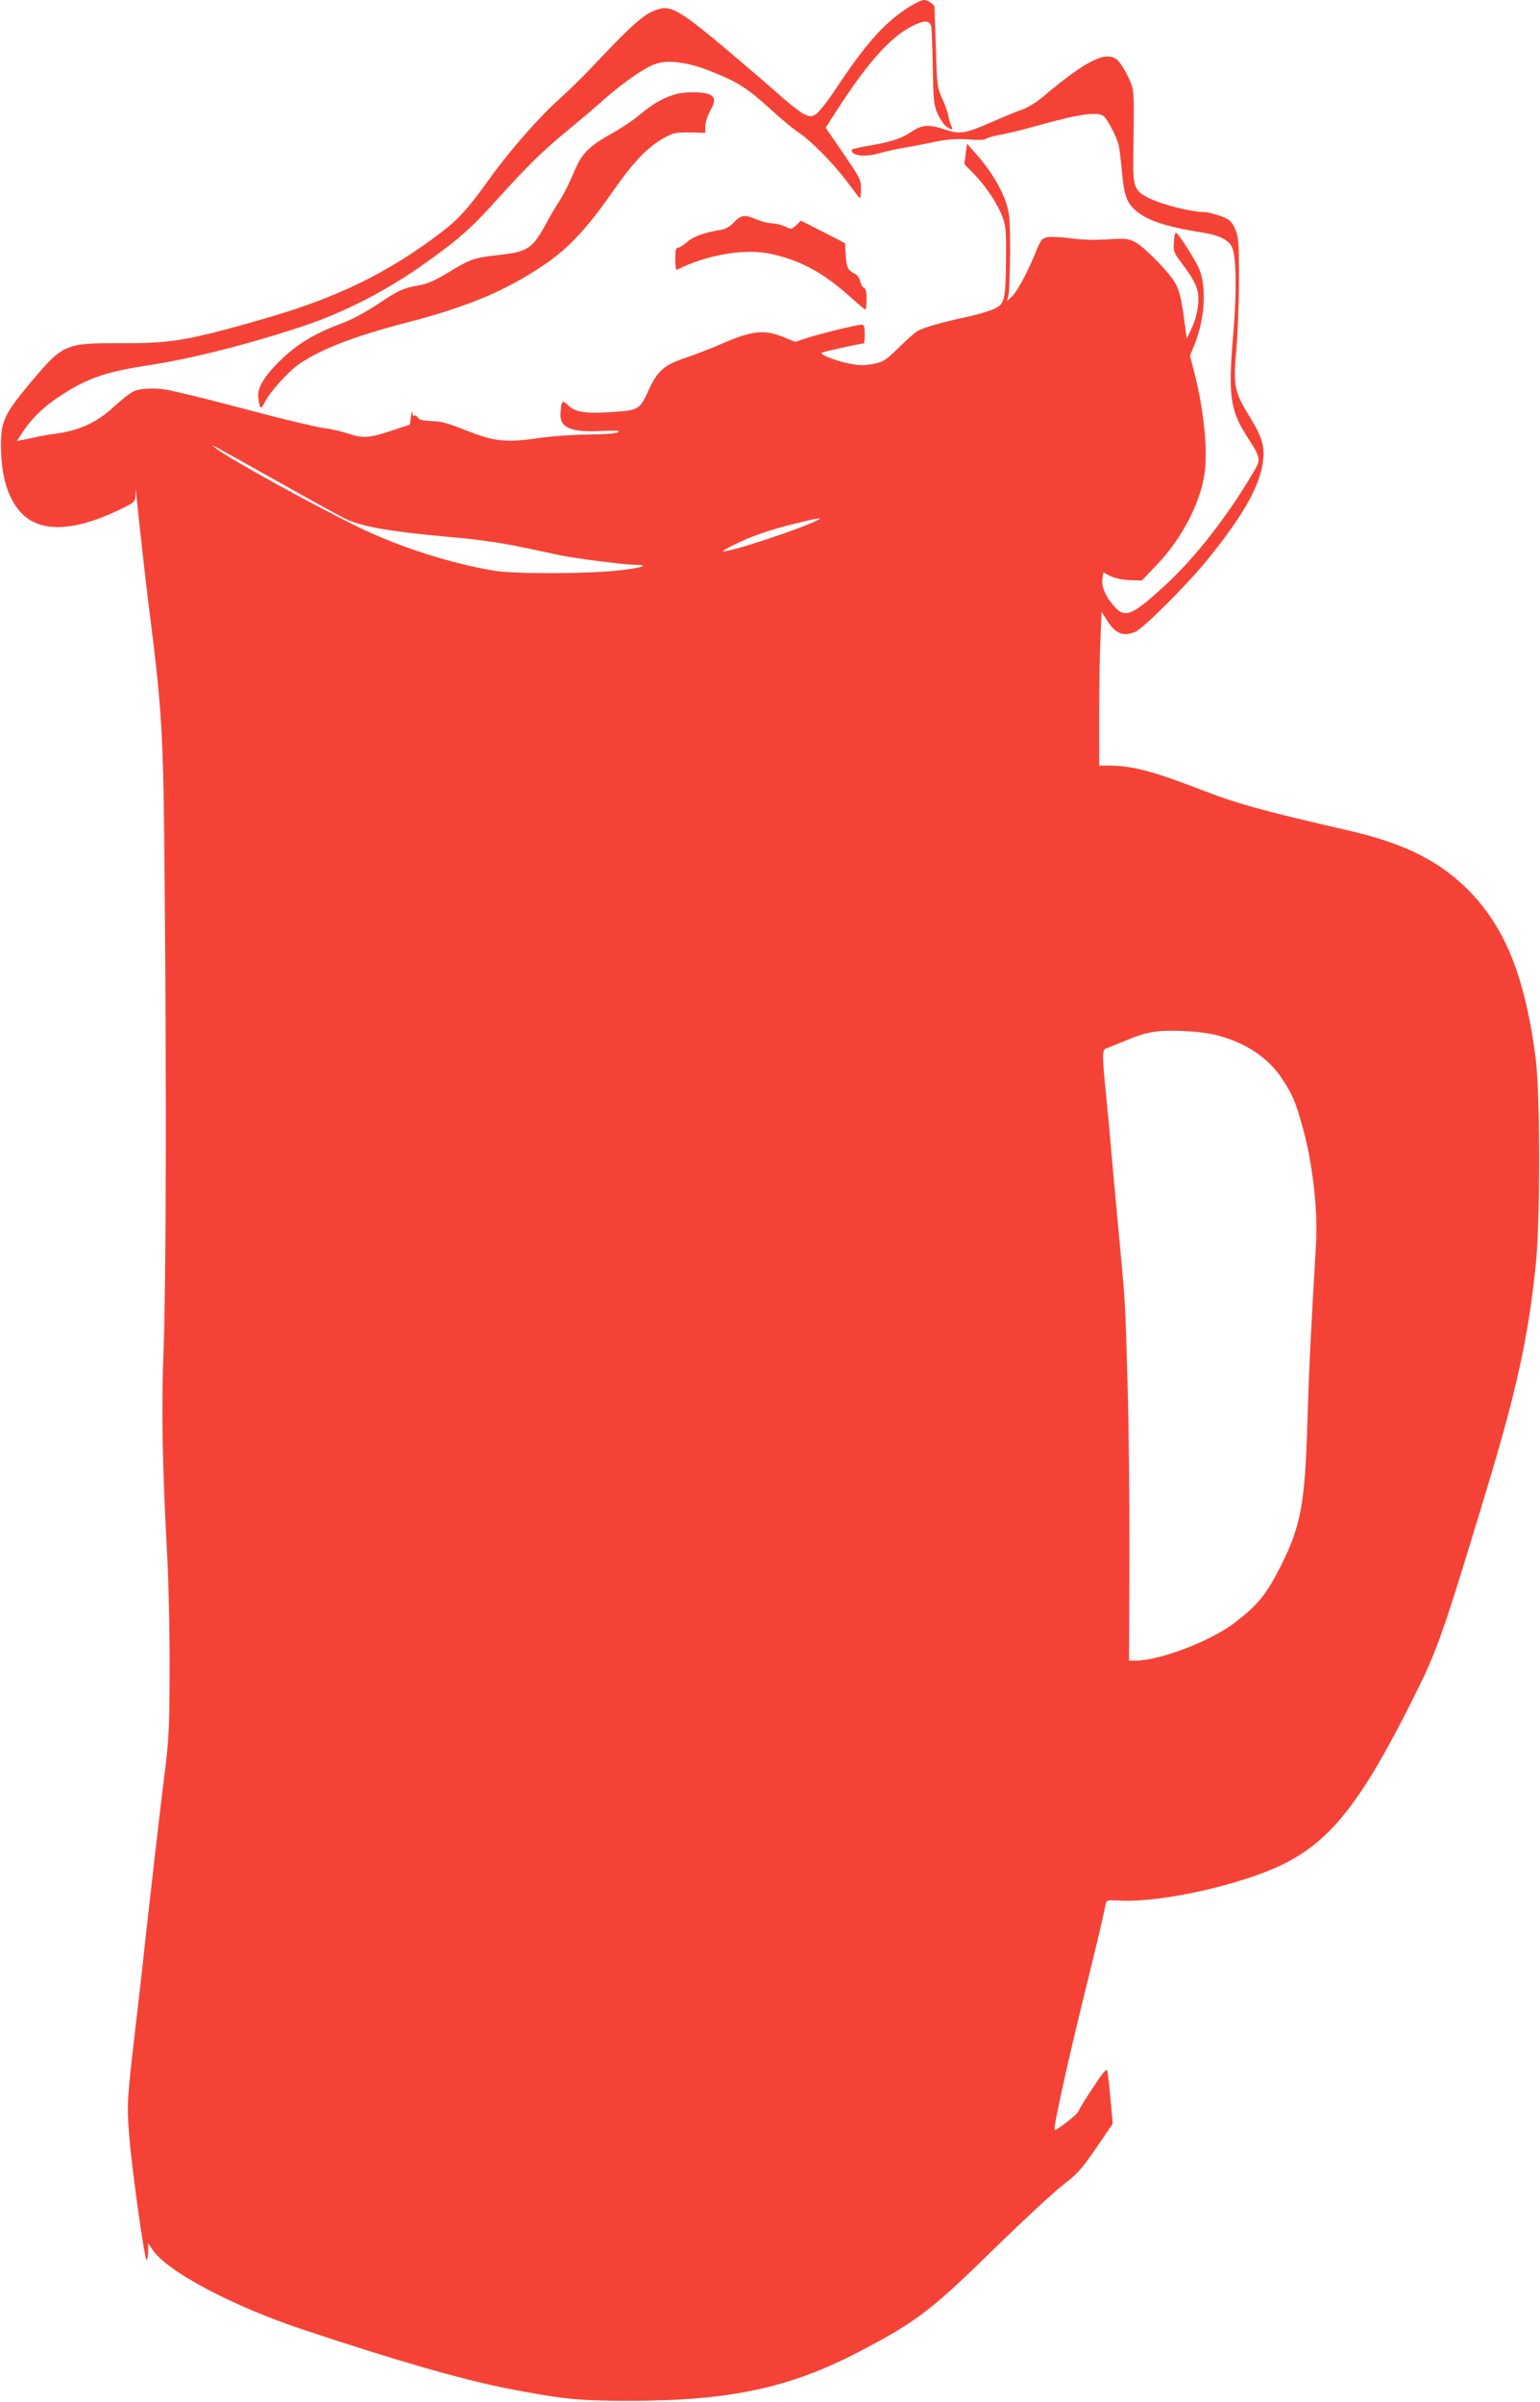 <?xml version="1.0" standalone="no"?>
<!DOCTYPE svg PUBLIC "-//W3C//DTD SVG 20010904//EN"
 "http://www.w3.org/TR/2001/REC-SVG-20010904/DTD/svg10.dtd">
<svg version="1.0" xmlns="http://www.w3.org/2000/svg"
 width="821pt" height="1280pt" viewBox="0 0 821 1280"
 preserveAspectRatio="xMidYMid meet">
<g transform="translate(0,1280) scale(0.1,-0.1)"
fill="#f44336" stroke="none">
<path d="M4827 12750 c-122 -82 -214 -187 -379 -435 -40 -60 -85 -117 -100
-125 -24 -13 -30 -13 -62 2 -19 10 -72 50 -117 90 -44 40 -176 153 -293 252
-225 190 -292 233 -349 221 -83 -18 -134 -61 -383 -325 -39 -41 -110 -111
-158 -154 -114 -102 -269 -279 -378 -431 -111 -155 -163 -213 -259 -286 -282
-214 -553 -346 -939 -457 -406 -117 -495 -132 -765 -131 -299 1 -309 -4 -483
-211 -139 -166 -157 -205 -157 -335 1 -168 39 -289 114 -364 98 -98 271 -93
502 15 97 46 99 48 101 83 l1 36 4 -35 c20 -193 48 -443 63 -565 76 -598 81
-682 88 -1530 10 -1101 7 -2115 -6 -2460 -12 -310 -7 -609 20 -1110 7 -132 13
-395 12 -585 0 -297 -3 -370 -22 -525 -28 -223 -74 -626 -108 -930 -13 -126
-36 -327 -50 -445 -47 -408 -48 -420 -36 -582 14 -183 83 -678 94 -672 4 3 8
24 8 47 l0 42 25 -37 c78 -114 424 -298 800 -423 489 -163 838 -264 1090 -314
281 -55 380 -66 640 -66 546 0 863 68 1235 262 310 162 383 218 740 568 141
137 296 281 345 319 79 61 101 85 179 199 l88 129 -12 132 c-6 72 -14 139 -17
150 -4 14 -23 -8 -79 -94 -41 -61 -74 -116 -74 -121 0 -13 -125 -110 -128
-100 -6 17 68 352 157 715 78 316 98 402 116 491 4 18 11 20 82 16 222 -10
647 86 868 196 252 126 415 334 687 878 131 261 156 332 393 1115 160 528 222
812 262 1195 25 234 24 915 0 1105 -60 459 -175 728 -394 930 -147 134 -321
217 -588 280 -505 117 -605 145 -825 230 -235 90 -349 120 -467 120 l-53 0 0
273 c0 151 3 335 7 410 l6 136 27 -43 c47 -74 87 -90 153 -63 42 18 270 245
378 377 184 225 278 385 299 511 16 93 3 142 -66 255 -84 136 -90 166 -73 359
8 88 14 259 14 380 0 204 -2 223 -21 266 -19 41 -28 49 -78 68 -31 11 -71 21
-89 21 -63 0 -222 40 -285 71 -88 43 -93 58 -90 247 5 341 6 330 -28 403 -17
36 -42 76 -55 87 -58 55 -164 4 -393 -189 -37 -32 -87 -63 -114 -72 -26 -8
-98 -38 -161 -66 -145 -63 -172 -68 -251 -42 -90 30 -124 27 -184 -13 -52 -36
-115 -55 -243 -76 -40 -7 -73 -15 -73 -19 0 -33 74 -40 154 -16 27 8 90 22
140 30 50 9 124 23 165 32 54 11 99 14 162 10 48 -4 90 -3 93 2 3 4 34 14 68
21 35 6 88 18 118 26 30 8 116 31 190 51 147 38 228 46 255 23 20 -16 69 -112
79 -154 4 -15 11 -74 16 -130 12 -129 24 -168 62 -206 60 -61 164 -97 366
-129 95 -15 146 -41 162 -83 21 -55 23 -241 6 -439 -29 -340 -20 -420 68 -559
81 -127 80 -124 36 -200 -135 -230 -310 -454 -468 -599 -167 -154 -210 -174
-260 -125 -52 52 -82 115 -75 156 l5 37 38 -19 c23 -12 63 -20 103 -22 l64 -2
84 88 c128 135 226 321 250 477 19 124 -2 342 -54 544 l-23 89 24 59 c53 132
65 291 29 394 -14 42 -116 203 -129 203 -3 0 -8 -23 -10 -51 -3 -47 0 -56 39
-108 81 -107 96 -145 91 -220 -4 -43 -15 -87 -33 -126 l-28 -60 -9 65 c-16
130 -28 183 -48 223 -27 56 -167 200 -219 227 -38 19 -52 20 -150 14 -68 -4
-139 -2 -194 6 -48 7 -103 9 -121 6 -32 -6 -37 -13 -66 -84 -46 -112 -98 -206
-126 -233 l-26 -24 8 30 c5 17 8 120 9 230 0 183 -2 206 -23 269 -27 80 -87
176 -158 255 l-49 55 -7 -55 -7 -54 54 -55 c65 -67 127 -163 152 -233 15 -43
18 -80 16 -217 -2 -221 -6 -239 -63 -266 -24 -12 -92 -32 -150 -44 -125 -27
-226 -55 -258 -74 -13 -7 -58 -47 -100 -88 -69 -68 -83 -77 -134 -87 -42 -9
-72 -9 -118 -1 -81 15 -176 51 -158 61 10 5 209 49 224 49 2 0 4 23 4 50 0 38
-4 50 -15 50 -24 0 -224 -49 -292 -71 l-63 -21 -67 27 c-97 39 -162 33 -313
-32 -63 -28 -152 -62 -197 -77 -123 -41 -157 -70 -206 -177 -48 -104 -50 -106
-208 -116 -128 -8 -185 1 -220 37 -32 31 -36 26 -41 -42 -5 -77 54 -103 215
-95 85 4 106 2 91 -7 -12 -7 -75 -11 -164 -12 -82 -1 -195 -9 -260 -19 -170
-25 -238 -18 -385 41 -94 38 -134 49 -184 50 -47 2 -67 7 -73 18 -5 9 -13 14
-19 11 -5 -4 -10 4 -11 17 0 13 -4 3 -7 -21 l-6 -44 -100 -33 c-116 -39 -151
-41 -228 -15 -32 11 -91 25 -133 30 -41 6 -202 44 -357 85 -254 67 -326 85
-464 116 -61 14 -148 12 -187 -4 -19 -8 -68 -46 -109 -84 -89 -82 -178 -124
-302 -142 -44 -6 -96 -15 -115 -20 -19 -4 -50 -11 -68 -14 l-32 -6 38 58 c49
71 111 129 202 188 139 90 240 124 473 159 226 35 539 115 819 209 224 76 443
189 650 337 173 123 243 185 383 341 164 181 234 250 375 366 58 48 146 122
195 166 101 89 217 169 272 186 69 23 176 8 303 -44 138 -56 186 -87 310 -200
52 -48 118 -103 146 -121 67 -44 191 -170 261 -265 31 -41 60 -79 65 -85 4 -5
8 15 8 45 0 53 -4 60 -94 192 l-94 137 53 83 c163 255 287 396 403 456 68 36
99 36 107 -1 2 -12 6 -110 8 -217 3 -178 5 -200 26 -247 13 -29 34 -59 47 -68
30 -20 37 -19 26 3 -5 9 -12 34 -16 54 -4 21 -19 63 -34 95 -25 55 -27 68 -33
273 -4 118 -7 216 -8 217 -11 17 -38 33 -56 33 -13 0 -57 -22 -98 -50z m-3357
-2510 c179 -101 348 -194 376 -207 90 -41 240 -67 544 -94 165 -14 299 -34
440 -65 63 -13 135 -29 160 -34 77 -16 342 -50 393 -50 90 0 39 -17 -95 -31
-169 -18 -556 -18 -658 0 -235 41 -494 124 -705 225 -248 120 -716 378 -780
431 -29 24 -32 25 325 -175z m2870 -221 c-125 -56 -474 -169 -486 -156 -2 2
42 26 98 52 67 31 155 61 253 86 173 43 198 47 135 18z m2155 -2738 c151 -41
270 -121 342 -233 54 -83 68 -115 104 -243 55 -189 86 -453 75 -635 -29 -489
-37 -657 -46 -945 -12 -435 -35 -558 -141 -769 -78 -154 -120 -206 -245 -303
-127 -98 -401 -203 -530 -203 l-35 0 2 543 c1 298 -3 720 -10 937 -11 409 -13
436 -36 685 -8 83 -26 276 -40 430 -13 154 -31 350 -40 435 -20 204 -19 226 3
233 9 3 51 20 92 37 122 51 171 60 305 56 80 -3 147 -11 200 -25z"/>
<path d="M3595 12296 c-65 -20 -118 -52 -180 -104 -32 -28 -101 -74 -153 -103
-129 -73 -161 -107 -206 -215 -20 -49 -52 -111 -70 -139 -18 -27 -50 -81 -71
-120 -79 -144 -97 -156 -265 -175 -121 -13 -143 -21 -265 -95 -64 -39 -107
-58 -150 -65 -87 -16 -109 -26 -223 -102 -60 -40 -136 -81 -184 -99 -142 -52
-237 -108 -322 -189 -96 -91 -136 -157 -129 -209 9 -65 13 -67 36 -22 27 54
125 162 182 201 115 79 296 149 570 220 319 83 515 163 717 296 138 90 238
194 376 391 118 170 192 248 284 299 47 26 62 29 136 28 l82 -2 0 35 c0 20 12
57 27 84 31 54 26 78 -18 90 -39 11 -131 9 -174 -5z"/>
<path d="M3913 11615 c-22 -23 -45 -36 -70 -40 -85 -13 -146 -35 -179 -64 -19
-17 -41 -31 -49 -31 -12 0 -15 -14 -15 -61 0 -33 3 -59 8 -57 163 82 368 116
507 84 166 -38 283 -105 438 -246 30 -27 58 -50 61 -50 3 0 6 25 6 55 0 38 -4
57 -14 61 -8 3 -16 18 -20 34 -3 19 -16 35 -36 45 -32 17 -38 33 -42 109 l-3
50 -117 60 -118 60 -25 -24 c-25 -23 -26 -23 -60 -7 -20 9 -51 17 -70 17 -18
0 -54 9 -80 20 -64 28 -85 25 -122 -15z"/>
</g>
</svg>
